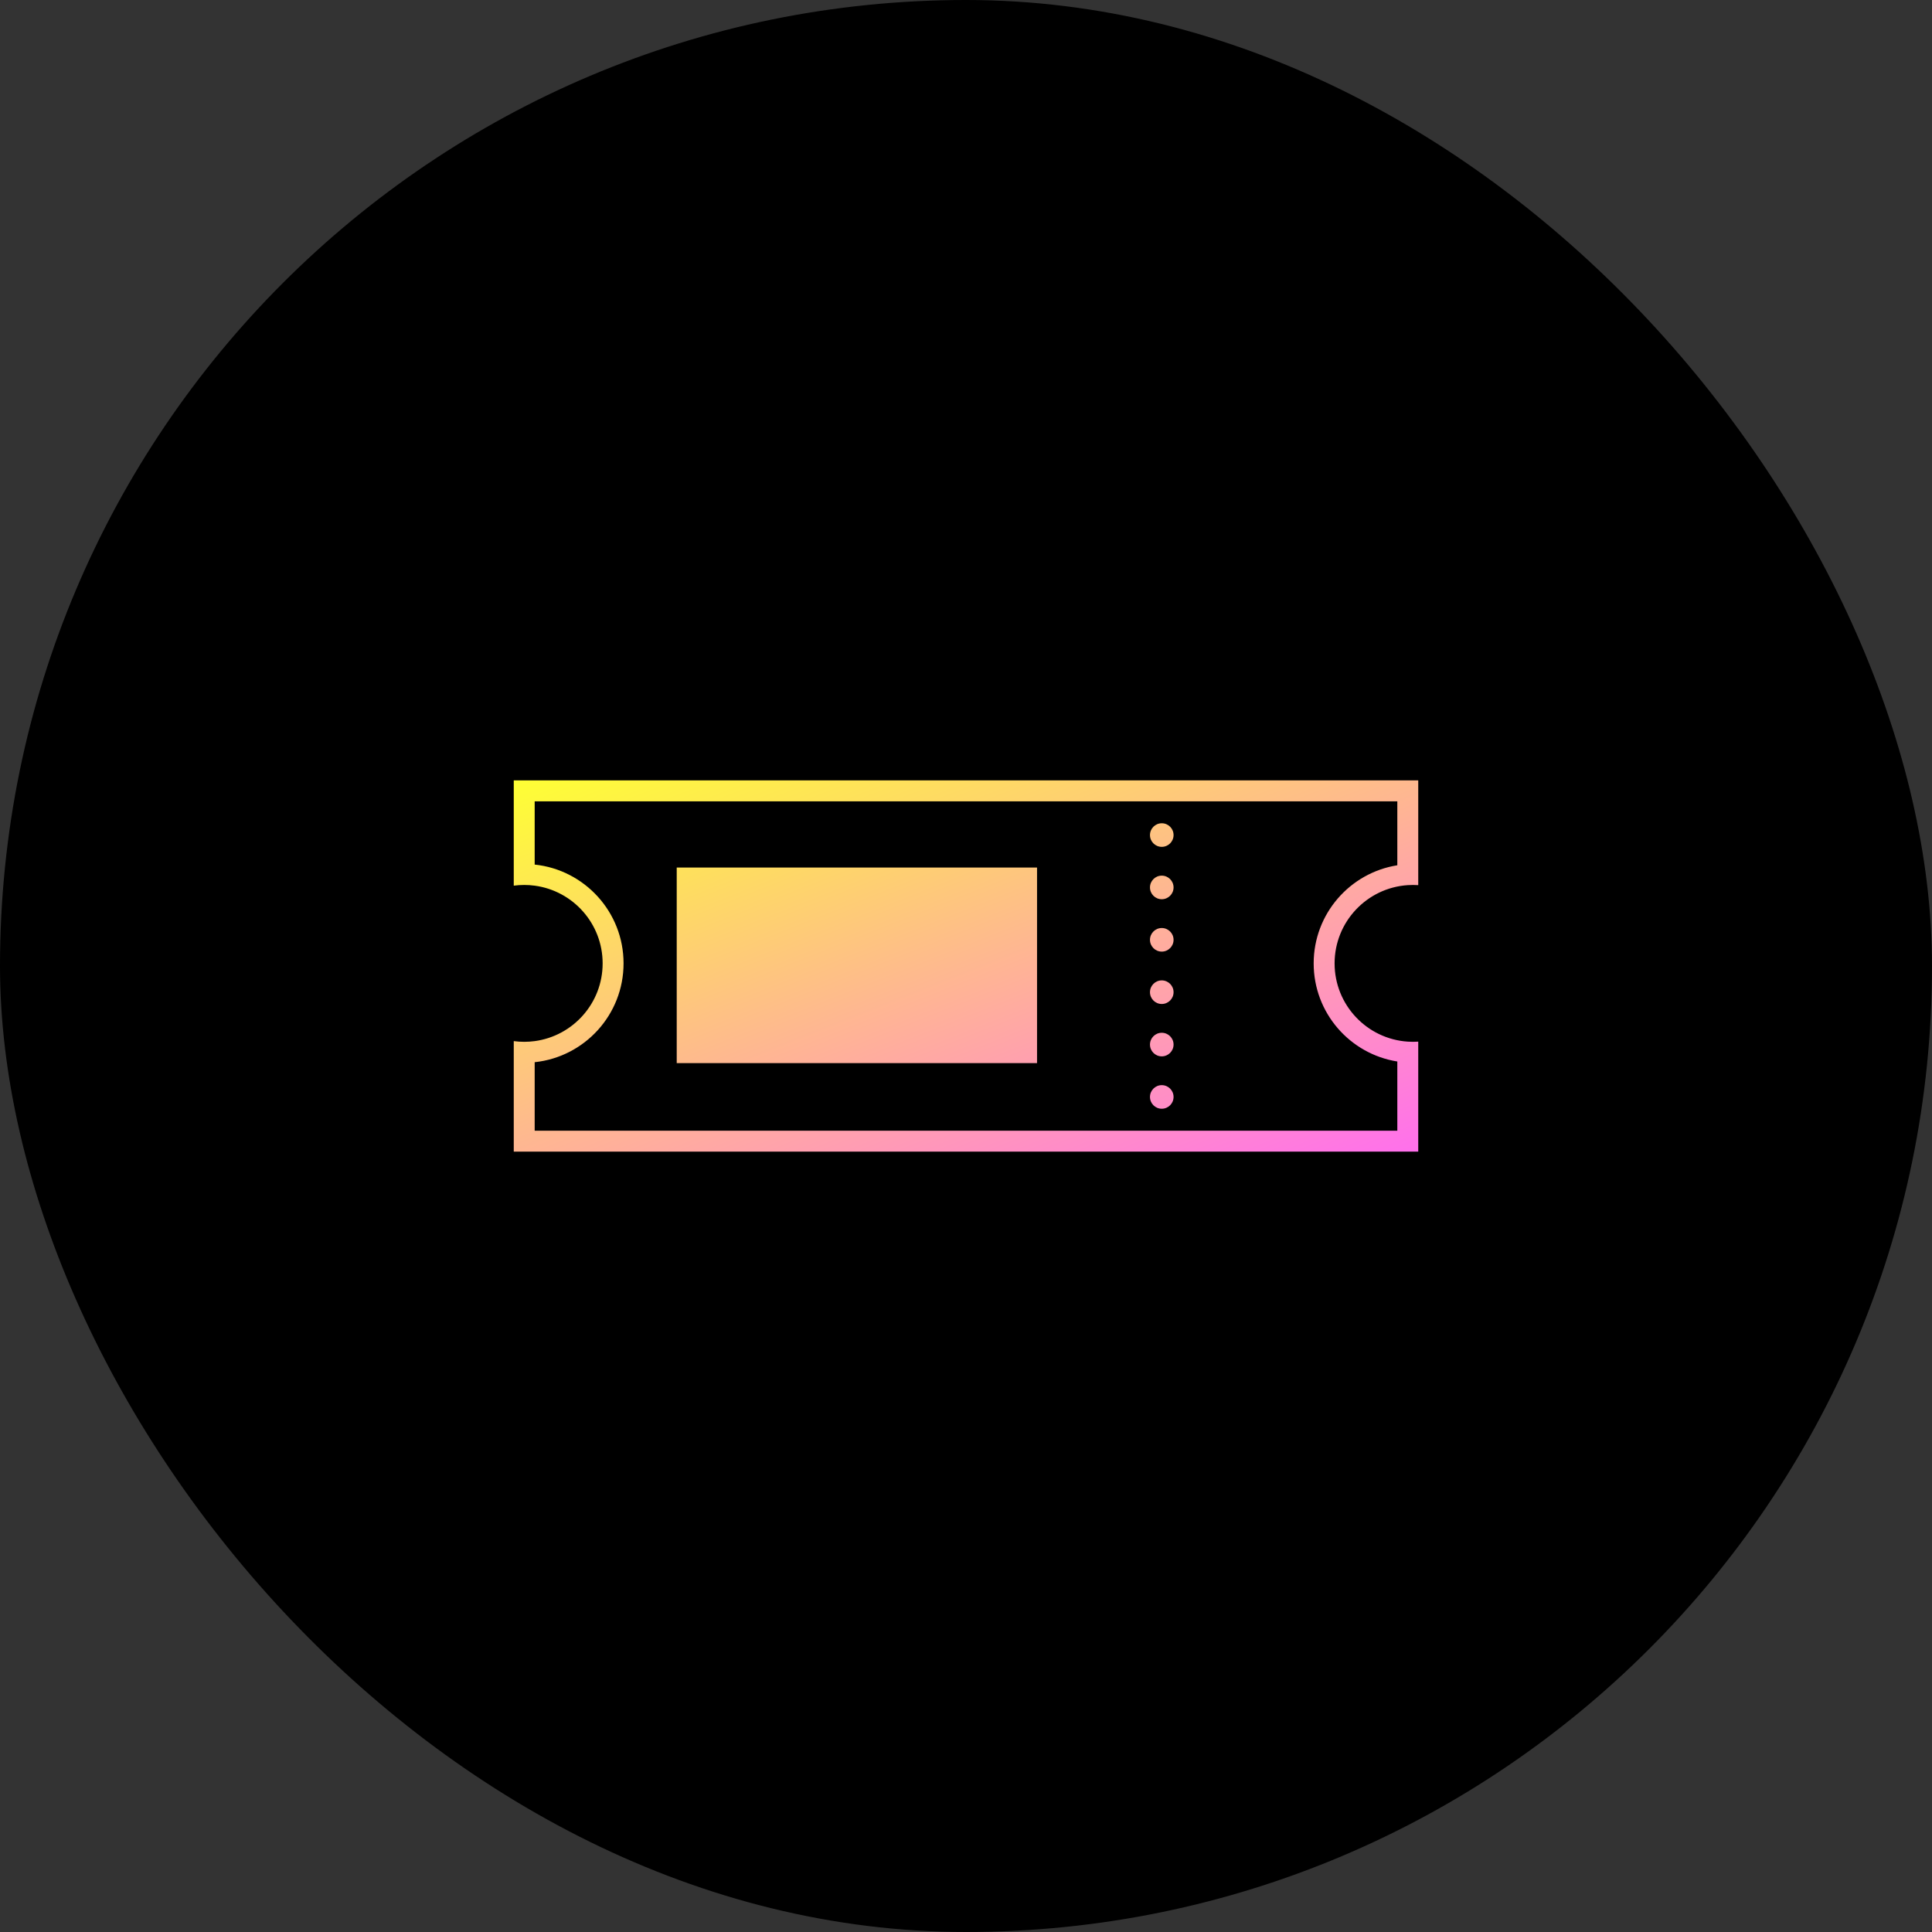 <svg width="200" height="200" viewBox="0 0 200 200" fill="none" xmlns="http://www.w3.org/2000/svg">
<rect x="0" y="0" width="200" height="200" fill="#333333" stroke="none"/>
<rect width="200" height="200" rx="100" fill="black"/>
<path fill-rule="evenodd" clip-rule="evenodd" d="M53.184 82.953V80.786H55.35H144.65H146.816V82.953V89.459V91.629C146.638 91.617 146.457 91.611 146.275 91.611C146.093 91.611 145.913 91.617 145.734 91.629C141.503 91.907 138.157 95.428 138.157 99.729C138.157 104.031 141.503 107.552 145.734 107.83C145.913 107.842 146.093 107.848 146.275 107.848C146.457 107.848 146.638 107.842 146.816 107.83V110V117.048V119.214H144.65H55.35H53.184V117.048V109.958V107.776C53.538 107.824 53.899 107.848 54.266 107.848C54.633 107.848 54.994 107.824 55.349 107.776C59.321 107.247 62.385 103.846 62.385 99.729C62.385 95.613 59.321 92.212 55.349 91.683C54.994 91.635 54.633 91.611 54.266 91.611C53.899 91.611 53.538 91.635 53.184 91.683V89.501V82.953ZM55.35 89.501C60.52 90.043 64.551 94.415 64.551 99.729C64.551 105.043 60.52 109.416 55.35 109.958V117.048H144.65V109.886C139.742 109.107 135.991 104.857 135.991 99.729C135.991 94.602 139.742 90.352 144.65 89.573V82.953H55.35V89.501ZM120.266 87.666C120.941 87.666 121.487 87.12 121.487 86.445C121.487 85.771 120.941 85.224 120.266 85.224C119.592 85.224 119.045 85.771 119.045 86.445C119.045 87.12 119.592 87.666 120.266 87.666ZM120.266 93.088C120.94 93.088 121.487 92.541 121.487 91.867C121.487 91.193 120.94 90.646 120.266 90.646C119.592 90.646 119.045 91.193 119.045 91.867C119.045 92.541 119.592 93.088 120.266 93.088ZM121.487 97.289C121.487 97.963 120.94 98.51 120.266 98.51C119.592 98.51 119.045 97.963 119.045 97.289C119.045 96.615 119.592 96.068 120.266 96.068C120.94 96.068 121.487 96.615 121.487 97.289ZM120.266 103.932C120.94 103.932 121.487 103.385 121.487 102.711C121.487 102.037 120.94 101.49 120.266 101.49C119.592 101.49 119.045 102.037 119.045 102.711C119.045 103.385 119.592 103.932 120.266 103.932ZM121.487 108.133C121.487 108.807 120.94 109.354 120.266 109.354C119.592 109.354 119.045 108.807 119.045 108.133C119.045 107.459 119.592 106.912 120.266 106.912C120.94 106.912 121.487 107.459 121.487 108.133ZM120.266 114.776C120.94 114.776 121.487 114.229 121.487 113.555C121.487 112.881 120.94 112.334 120.266 112.334C119.592 112.334 119.045 112.881 119.045 113.555C119.045 114.229 119.592 114.776 120.266 114.776ZM107.354 89.81H70.054V110.052H107.354V89.81Z" fill="url(#paint0_linear_934_1131)"/>
<defs>
<linearGradient id="paint0_linear_934_1131" x1="53.184" y1="80.786" x2="79.485" y2="147.293" gradientUnits="userSpaceOnUse">
<stop stop-color="#FEFF34"/>
<stop offset="1" stop-color="#FF6DF0"/>
</linearGradient>
</defs>
</svg>
